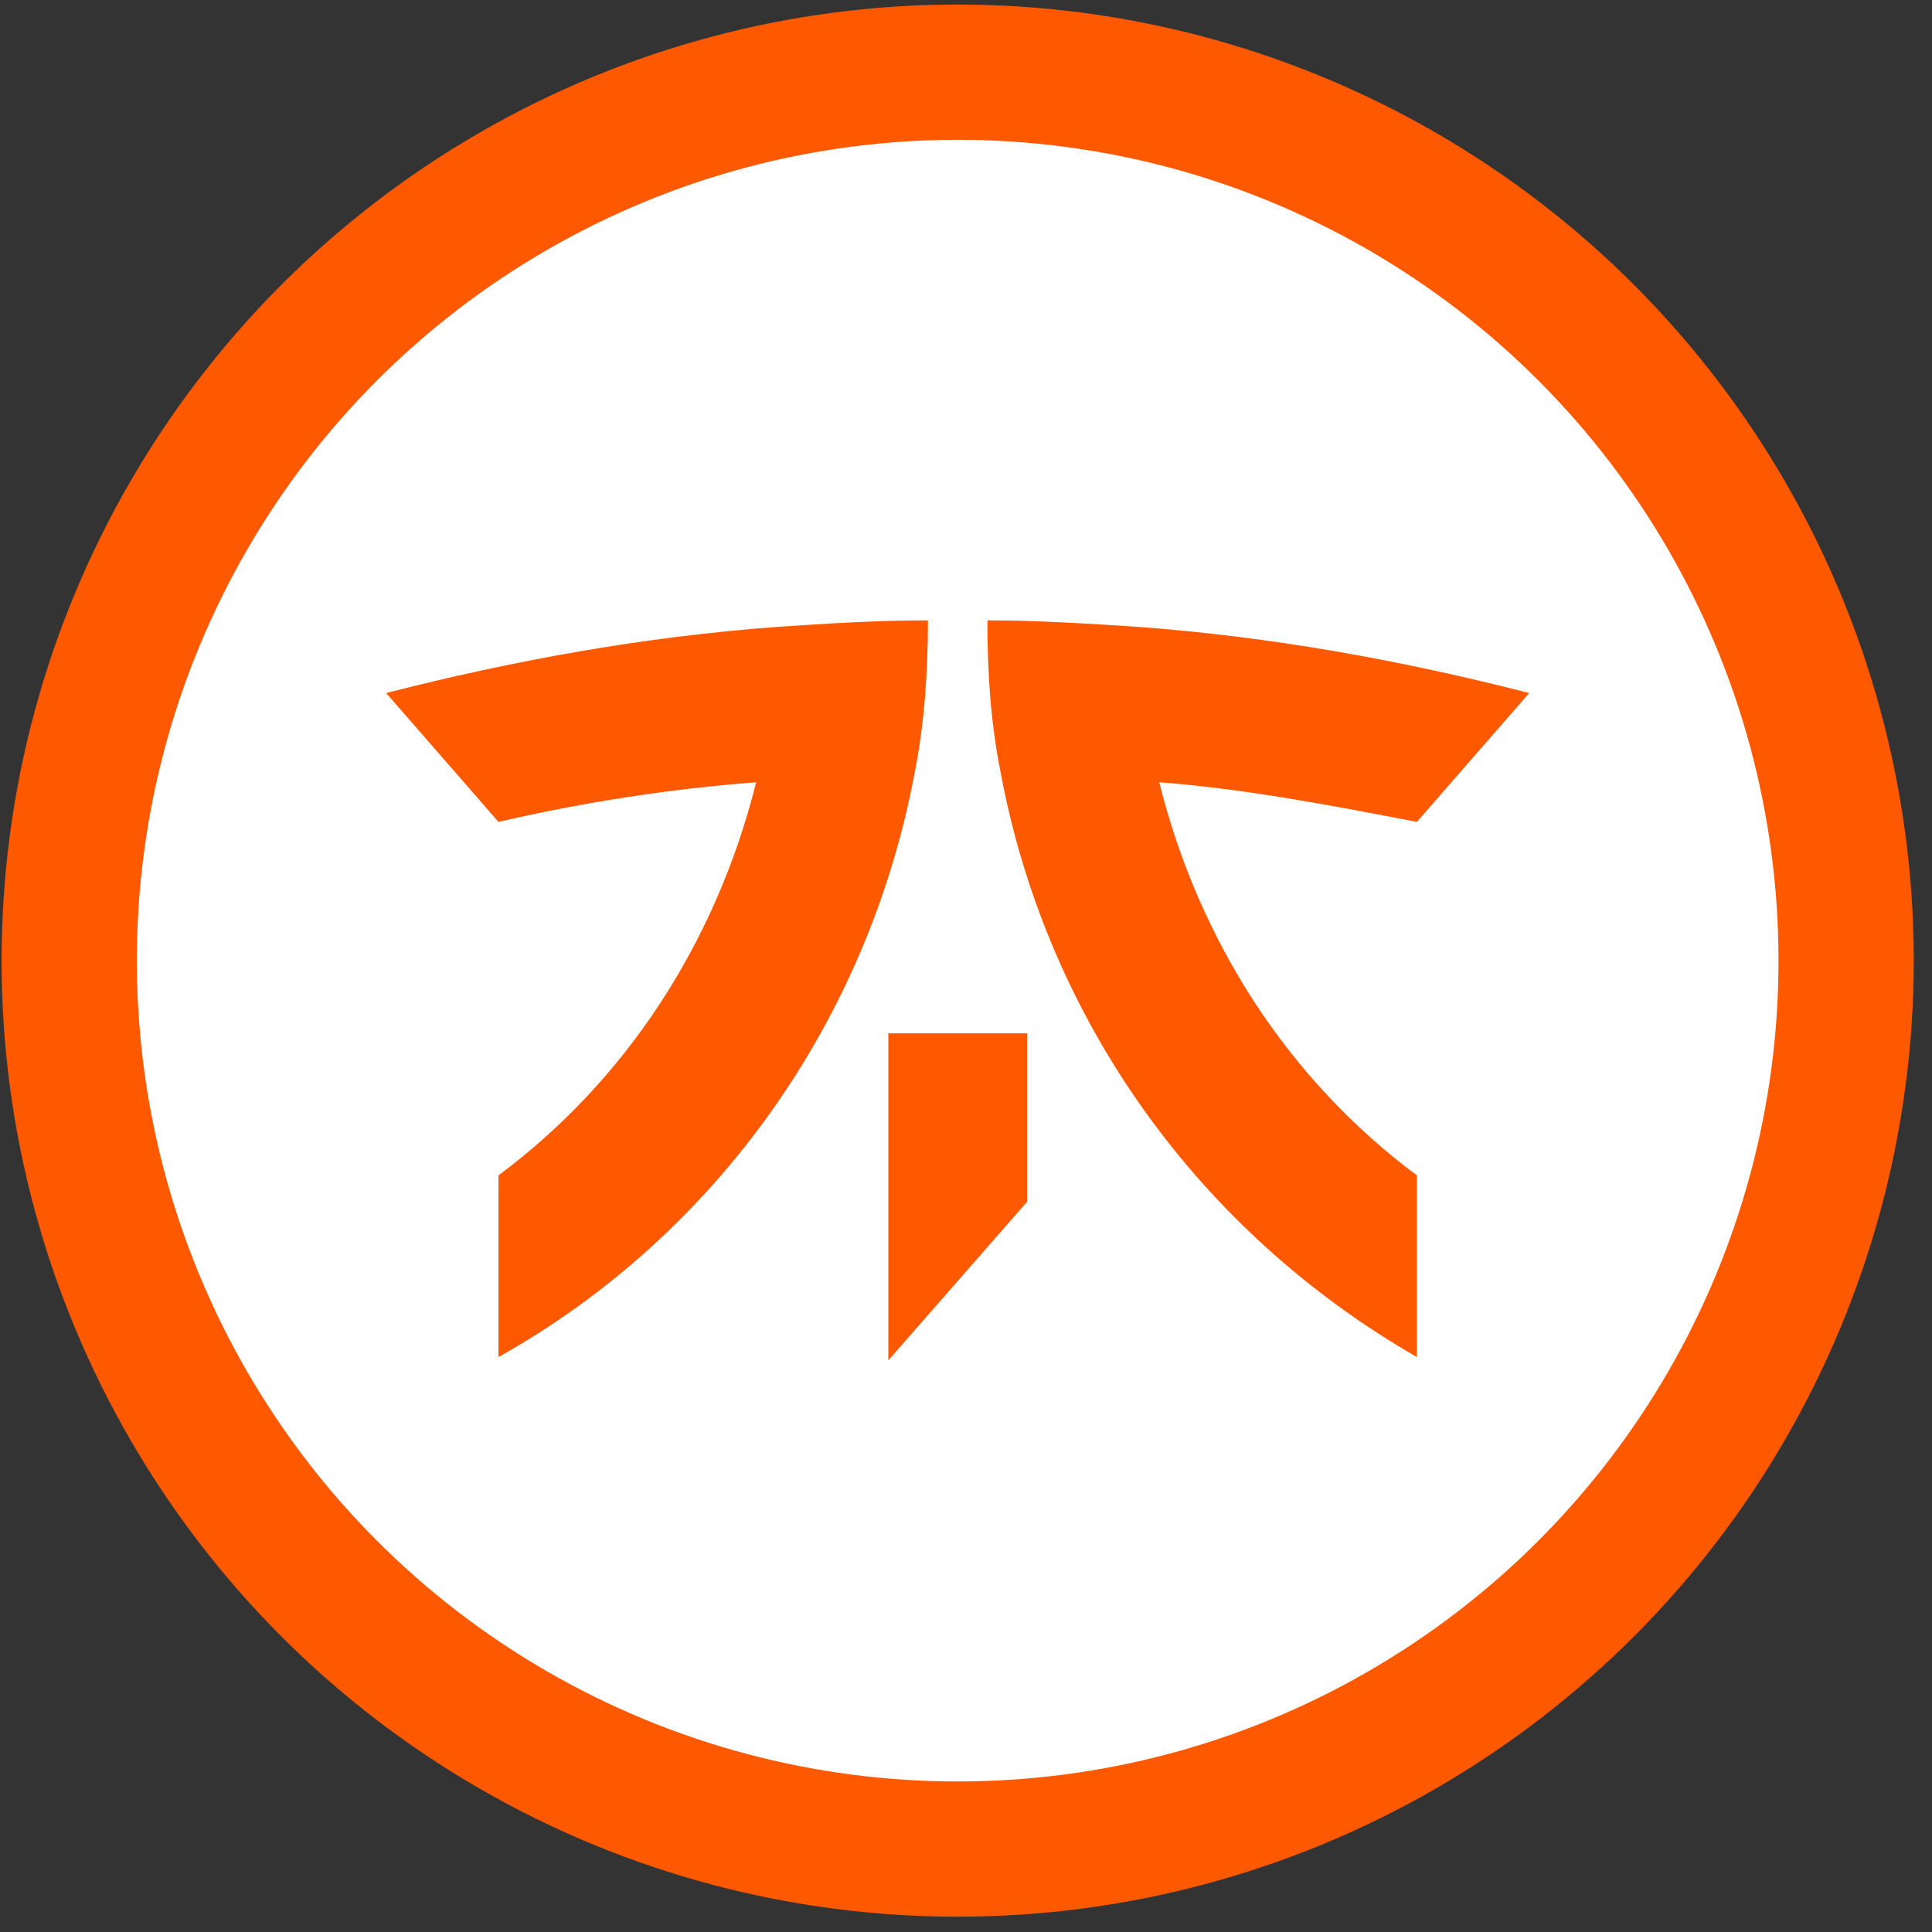 <svg width="100" height="100" viewBox="0 0 100 100" fill="none" xmlns="http://www.w3.org/2000/svg">
<rect x="0" y="0" width="100" height="100" fill="#333333" stroke="none"/>
<circle cx="49.569" cy="49.722" r="45.986" fill="white" stroke="#FF5900" stroke-width="7"/>
<path d="M48.03 32.11C45.294 32.11 42.73 32.281 40.165 32.452C33.325 32.965 26.656 34.162 19.988 35.872L25.801 42.541C30.247 41.515 34.693 40.831 39.139 40.489C37.087 48.696 32.47 55.878 25.801 60.837V70.242C37.087 63.915 44.953 52.8 47.346 39.976C47.859 37.411 48.03 34.675 48.03 32.11Z" fill="#FF5900"/>
<path d="M79.151 35.872C72.483 34.162 65.814 32.965 58.974 32.452C56.409 32.281 53.673 32.11 51.108 32.11C51.108 34.846 51.279 37.411 51.792 39.976C54.186 52.8 62.052 63.744 73.338 70.242V60.837C66.669 55.878 62.052 48.696 60 40.489C64.446 40.831 68.892 41.686 73.338 42.541L79.151 35.872Z" fill="#FF5900"/>
<path d="M45.979 70.412L53.16 62.205V53.484H45.979V70.412Z" fill="#FF5900"/>
</svg>
